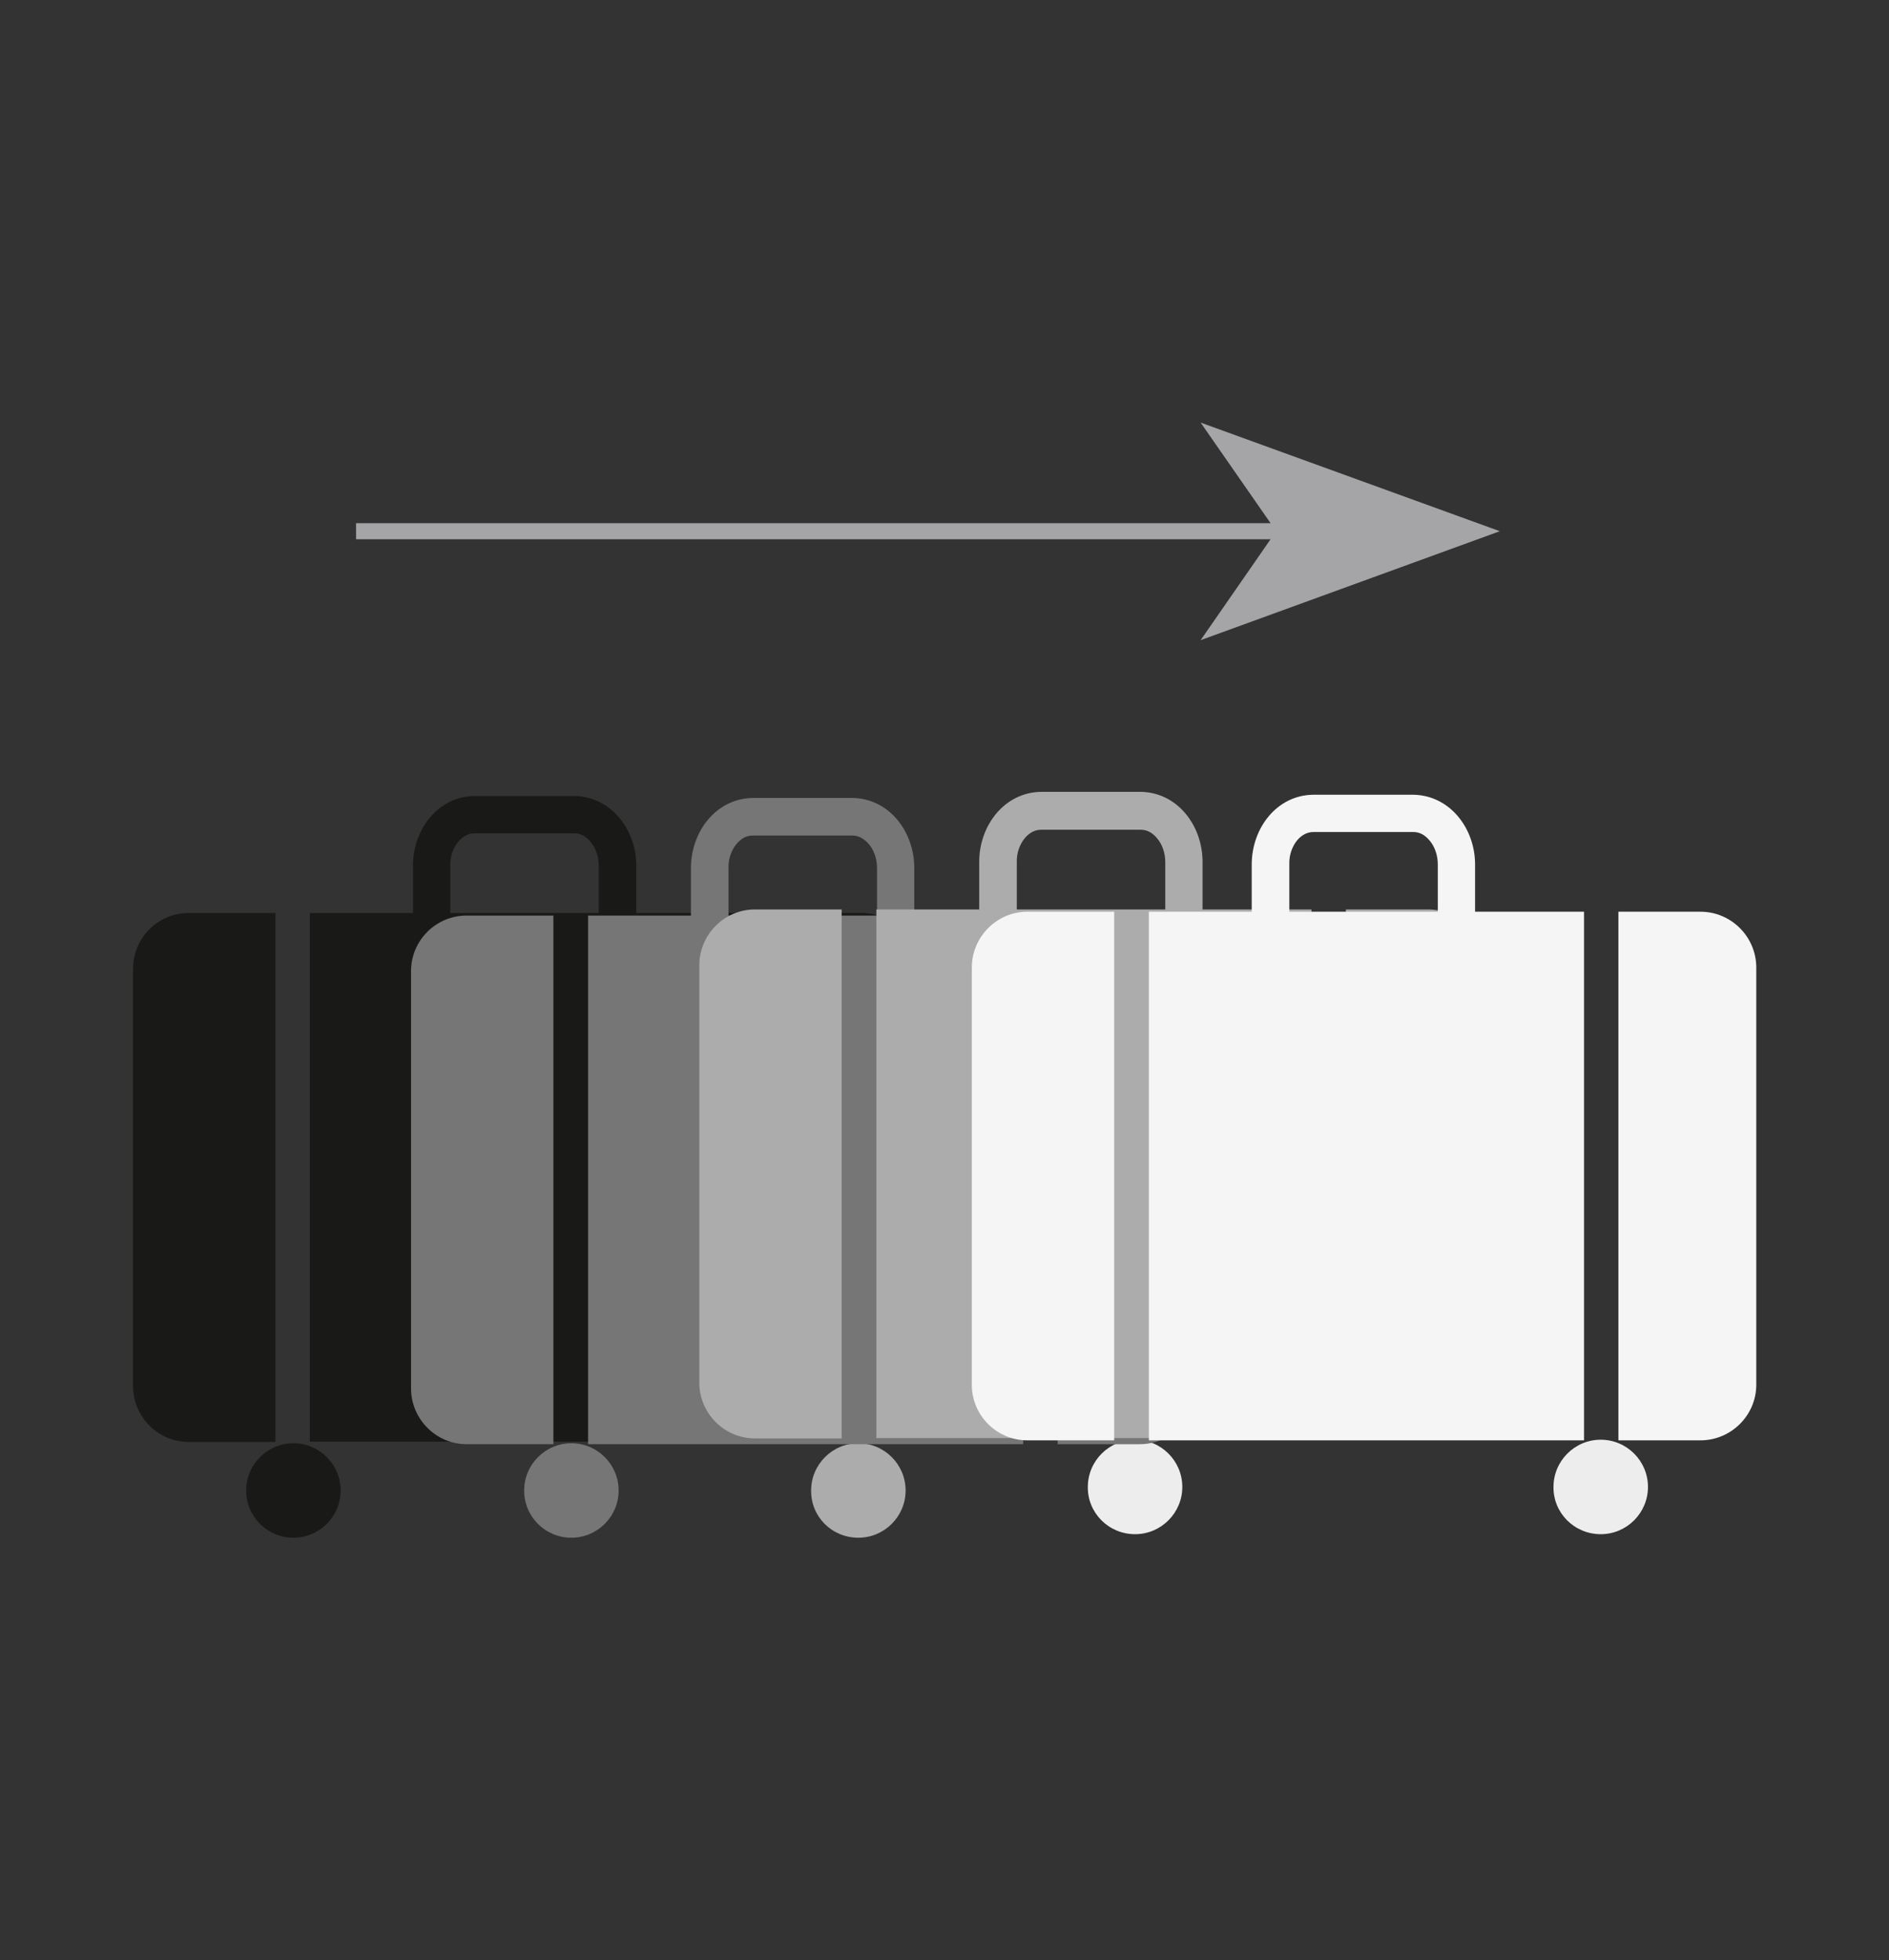 <svg xmlns="http://www.w3.org/2000/svg" xmlns:xlink="http://www.w3.org/1999/xlink" id="Layer_1" x="0px" y="0px" viewBox="0 0 58.78 61" style="enable-background:new 0 0 58.78 61;" xml:space="preserve"><rect x="0" y="0" width="58.78" height="61" fill="#333333" stroke="none"/><style type="text/css">	.st0{fill:#191917;}	.st1{fill:#767676;}	.st2{fill:#ACACAC;}	.st3{fill:none;stroke:#A5A5A8;stroke-width:0.5;stroke-miterlimit:2;}	.st4{fill:#A5A5A8;}	.st5{fill:#F5F5F5;}	.st6{fill:#EDEDED;}	.st7{fill:none;stroke:#A5A5A8;stroke-width:0.5;}	.st8{fill:#D9D9D8;}</style><g>	<path class="st0" d="M-52.27,31.38l15.02,0.06l0.07-18.25l-15.02-0.06L-52.27,31.38z M-58.32,15.03l-0.05,14.4  c0,1.06,0.85,1.93,1.92,1.93l3,0.01l0.07-18.25l-3-0.01C-57.46,13.11-58.32,13.97-58.32,15.03 M-33.17,13.2l-2.83-0.01l-0.07,18.25  l2.83,0.01c1.06,0,1.93-0.85,1.93-1.92l0.05-14.4C-31.24,14.07-32.1,13.2-33.17,13.2"></path>	<path class="st0" d="M-46.54,17.8c-1.27-0.03-2.12-1.17-2.12-2.42l0.01-3.87c0.01-1.25,0.87-2.39,2.14-2.41l3.45,0.01  c1.27,0.03,2.12,1.17,2.12,2.42l-0.01,3.87c-0.01,1.25-0.87,2.39-2.14,2.41L-46.54,17.8z M-47.07,10.68  c-0.17,0.19-0.29,0.49-0.29,0.83l-0.01,3.87c0,0.34,0.12,0.64,0.28,0.84c0.17,0.2,0.36,0.29,0.55,0.29l3.45,0.01  c0.2,0,0.39-0.09,0.56-0.29c0.17-0.19,0.29-0.49,0.29-0.83l0.01-3.87c0-0.34-0.12-0.64-0.28-0.84c-0.17-0.2-0.36-0.29-0.55-0.29  l-3.45-0.01C-46.71,10.39-46.9,10.48-47.07,10.68"></path>	<path class="st1" d="M-52.14,37.75l15.02,0.06l0.07-18.25l-15.02-0.06L-52.14,37.75z M-58.19,21.4l-0.05,14.4  c0,1.06,0.85,1.93,1.92,1.93l3,0.01l0.07-18.25l-3-0.01C-57.32,19.48-58.18,20.34-58.19,21.4 M-33.03,19.57l-2.83-0.01l-0.07,18.25  l2.83,0.01c1.06,0,1.93-0.85,1.93-1.92l0.05-14.4C-31.11,20.44-31.96,19.58-33.03,19.57"></path>	<path class="st1" d="M-46.4,24.18c-1.27-0.03-2.12-1.17-2.12-2.42l0.01-3.87c0.01-1.25,0.87-2.39,2.14-2.41l3.45,0.01  c1.27,0.03,2.12,1.17,2.12,2.42l-0.01,3.87c-0.01,1.25-0.87,2.39-2.14,2.41L-46.4,24.18z M-46.93,17.05  c-0.17,0.19-0.29,0.49-0.29,0.83l-0.01,3.87c0,0.34,0.12,0.64,0.28,0.84c0.17,0.2,0.36,0.29,0.55,0.29l3.45,0.01  c0.2,0,0.39-0.09,0.56-0.29c0.17-0.19,0.29-0.49,0.29-0.83l0.01-3.87c0-0.34-0.12-0.64-0.28-0.84c-0.17-0.2-0.36-0.29-0.55-0.29  l-3.45-0.01C-46.57,16.77-46.76,16.86-46.93,17.05"></path>	<path class="st2" d="M-52.14,44.6l15.02,0.06l0.07-18.25l-15.02-0.06L-52.14,44.6z M-58.19,28.25l-0.05,14.4  c0,1.06,0.85,1.93,1.92,1.93l3,0.01l0.07-18.25l-3-0.01C-57.32,26.33-58.18,27.19-58.19,28.25 M-33.03,26.42l-2.83-0.01  l-0.07,18.25l2.83,0.01c1.06,0,1.93-0.85,1.93-1.92l0.05-14.4C-31.11,27.29-31.96,26.43-33.03,26.42"></path>	<path class="st2" d="M-46.4,31.02c-1.27-0.03-2.12-1.17-2.12-2.42l0.01-3.87c0.01-1.25,0.87-2.39,2.14-2.41l3.45,0.01  c1.27,0.03,2.12,1.17,2.12,2.42l-0.01,3.87c-0.01,1.25-0.87,2.39-2.14,2.41L-46.4,31.02z M-46.93,23.9  c-0.17,0.19-0.29,0.49-0.29,0.83l-0.01,3.87c0,0.34,0.12,0.64,0.28,0.84c0.17,0.2,0.36,0.29,0.55,0.29l3.45,0.01  c0.2,0,0.39-0.09,0.56-0.29c0.17-0.19,0.29-0.49,0.29-0.83l0.01-3.87c0-0.34-0.12-0.64-0.28-0.84c-0.17-0.2-0.36-0.29-0.55-0.29  l-3.45-0.01C-46.57,23.62-46.76,23.7-46.93,23.9"></path>	<line class="st3" x1="-67.64" y1="19.4" x2="-67.64" y2="31.33"></line>	<polygon class="st4" points="-67.64,12.44 -71.03,21.74 -67.64,19.4 -64.25,21.74  "></polygon>	<polygon class="st4" points="-67.64,38.29 -64.25,28.99 -67.64,31.33 -71.03,28.99  "></polygon>	<path class="st5" d="M-52.14,51.83l15.02,0.06l0.07-18.25l-15.02-0.06L-52.14,51.83z M-58.19,35.48l-0.05,14.4  c0,1.06,0.85,1.93,1.92,1.93l3,0.01l0.07-18.25l-3-0.01C-57.32,33.56-58.18,34.42-58.19,35.48 M-33.03,33.65l-2.83-0.01  l-0.07,18.25l2.83,0.01c1.06,0,1.93-0.85,1.93-1.92l0.05-14.4C-31.11,34.52-31.96,33.65-33.03,33.65"></path>	<path class="st5" d="M-46.4,38.25c-1.27-0.03-2.12-1.17-2.12-2.42l0.01-3.87c0.01-1.25,0.87-2.39,2.14-2.41l3.45,0.01  c1.27,0.03,2.12,1.17,2.12,2.42l-0.01,3.87c-0.01,1.25-0.87,2.39-2.14,2.41L-46.4,38.25z M-46.93,31.13  c-0.17,0.19-0.29,0.49-0.29,0.83l-0.01,3.87c0,0.34,0.12,0.64,0.28,0.84c0.17,0.2,0.36,0.29,0.55,0.29l3.45,0.01  c0.2,0,0.39-0.09,0.56-0.29c0.17-0.19,0.29-0.49,0.29-0.83l0.01-3.87c0-0.34-0.12-0.64-0.28-0.84c-0.17-0.2-0.36-0.29-0.55-0.29  l-3.45-0.01C-46.57,30.84-46.76,30.93-46.93,31.13"></path></g><g>	<path class="st0" d="M-52.85,29.84l15.02,0.02l0.03-18.25l-15.02-0.02L-52.85,29.84z M-58.94,13.51l-0.02,14.4  c0,1.06,0.86,1.93,1.92,1.93l3,0l0.03-18.25l-3,0C-58.07,11.58-58.93,12.44-58.94,13.51 M-33.78,11.62l-2.83,0l-0.03,18.25l2.83,0  c1.06,0,1.93-0.86,1.93-1.92l0.02-14.4C-31.86,12.48-32.72,11.62-33.78,11.62"></path>	<path class="st0" d="M-47.15,16.25c-1.27-0.02-2.13-1.17-2.13-2.42l0.01-3.87c0-1.25,0.86-2.39,2.13-2.41l3.45,0.01  c1.27,0.02,2.13,1.17,2.13,2.42l0,3.87c0,1.25-0.86,2.39-2.13,2.41L-47.15,16.25z M-47.69,9.13c-0.17,0.2-0.29,0.49-0.29,0.84  l-0.01,3.87c0,0.34,0.12,0.64,0.28,0.84c0.17,0.2,0.36,0.29,0.55,0.29l3.45,0c0.2,0,0.39-0.09,0.56-0.29  c0.16-0.2,0.29-0.49,0.29-0.83l0-3.87c0-0.34-0.12-0.64-0.28-0.84c-0.17-0.2-0.36-0.29-0.55-0.29l-3.45,0  C-47.33,8.84-47.52,8.93-47.69,9.13"></path>	<path class="st1" d="M-50.65,16.65l-4.99,17.55l14.45,4.1l4.99-17.55L-50.65,16.65z M-54.68,15.51c-1.02-0.29-2.09,0.3-2.38,1.33  l-3.93,13.85c-0.29,1.02,0.3,2.09,1.32,2.38l2.88,0.82l4.99-17.55L-54.68,15.51z M-32.33,21.85l-2.72-0.77l-4.99,17.55l2.72,0.77  c1.02,0.29,2.09-0.3,2.38-1.33l3.93-13.85C-30.72,23.21-31.31,22.14-32.33,21.85"></path>	<path class="st1" d="M-46.45,22.68c-1.22-0.37-1.73-1.7-1.39-2.9l1.06-3.72c0.34-1.2,1.48-2.07,2.71-1.74l3.31,0.94  c1.22,0.37,1.73,1.7,1.39,2.9l-1.06,3.72c-0.34,1.2-1.48,2.07-2.71,1.74L-46.45,22.68z M-45.04,15.67c-0.21,0.14-0.41,0.4-0.5,0.73  l-1.06,3.72c-0.09,0.33-0.06,0.65,0.05,0.88c0.11,0.24,0.27,0.37,0.46,0.43l3.31,0.94c0.19,0.05,0.4,0.02,0.61-0.13  c0.21-0.14,0.41-0.4,0.5-0.73l1.06-3.72c0.09-0.33,0.06-0.65-0.04-0.88c-0.11-0.24-0.27-0.37-0.46-0.43l-3.32-0.94  C-44.62,15.5-44.83,15.53-45.04,15.67"></path>	<path class="st2" d="M-53.2,43.08l15.02,0.06l0.07-18.25l-15.02-0.06L-53.2,43.08z M-59.25,26.73l-0.05,14.4  c0,1.06,0.85,1.93,1.92,1.93l3,0.01l0.07-18.25l-3-0.01C-58.38,24.81-59.25,25.67-59.25,26.73 M-34.09,24.9l-2.83-0.01l-0.07,18.25  l2.83,0.01c1.06,0,1.93-0.85,1.93-1.92l0.05-14.4C-32.17,25.77-33.03,24.9-34.09,24.9"></path>	<path class="st2" d="M-47.47,29.5c-1.27-0.03-2.12-1.17-2.12-2.42l0.01-3.87c0.01-1.25,0.87-2.39,2.14-2.41l3.45,0.01  c1.27,0.03,2.12,1.17,2.12,2.42l-0.01,3.87c-0.01,1.25-0.87,2.39-2.14,2.41L-47.47,29.5z M-48,22.38  c-0.17,0.19-0.29,0.49-0.29,0.83l-0.01,3.87c0,0.34,0.12,0.64,0.28,0.84c0.17,0.2,0.36,0.29,0.55,0.29l3.45,0.01  c0.2,0,0.39-0.09,0.56-0.29c0.17-0.19,0.29-0.49,0.29-0.83l0.01-3.87c0-0.34-0.12-0.64-0.28-0.84c-0.17-0.2-0.36-0.29-0.55-0.29  l-3.45-0.01C-47.64,22.1-47.83,22.18-48,22.38"></path>	<line class="st3" x1="-68.69" y1="10.4" x2="-68.69" y2="25.13"></line>	<polygon class="st4" points="-68.69,32.09 -65.3,22.78 -68.69,25.13 -72.07,22.78  "></polygon>	<path class="st5" d="M-54.67,34.67l4.82,17.6l14.49-3.97l-4.82-17.6L-54.67,34.67z M-58.7,35.78c-1.03,0.28-1.63,1.34-1.35,2.37  l3.81,13.89c0.28,1.03,1.34,1.63,2.37,1.35l2.89-0.79l-4.82-17.6L-58.7,35.78z M-30.13,44.87l-3.81-13.89  c-0.28-1.03-1.34-1.63-2.37-1.35l-2.73,0.75l4.82,17.6l2.73-0.75C-30.46,46.96-29.85,45.9-30.13,44.87"></path>	<path class="st5" d="M-47.96,37.66c-1.23,0.32-2.36-0.56-2.69-1.76l-1.02-3.73c-0.33-1.21,0.2-2.54,1.42-2.89l3.32-0.91  c1.23-0.32,2.36,0.56,2.69,1.76l1.02,3.73c0.33,1.21-0.2,2.53-1.42,2.89L-47.96,37.66z M-50.38,30.93  c-0.11,0.23-0.14,0.55-0.05,0.88l1.02,3.73c0.09,0.33,0.28,0.59,0.49,0.73c0.21,0.15,0.42,0.18,0.61,0.13l3.32-0.91  c0.19-0.05,0.35-0.19,0.46-0.43c0.11-0.23,0.14-0.55,0.05-0.88l-1.02-3.73c-0.09-0.33-0.28-0.59-0.49-0.73  c-0.21-0.15-0.42-0.18-0.61-0.13l-3.32,0.91C-50.1,30.56-50.27,30.7-50.38,30.93"></path></g><g>	<path class="st0" d="M9.13,47.85c0.81,0,1.47-0.66,1.47-1.47c0-0.81-0.66-1.47-1.47-1.47c-0.81,0-1.47,0.66-1.47,1.47  C7.66,47.2,8.32,47.85,9.13,47.85"></path>	<path class="st1" d="M17.78,47.85c0.81,0,1.47-0.66,1.47-1.47c0-0.81-0.66-1.47-1.47-1.47c-0.81,0-1.47,0.66-1.47,1.47  C16.31,47.2,16.97,47.85,17.78,47.85"></path>	<path class="st2" d="M26.71,47.85c0.81,0,1.47-0.66,1.47-1.47c0-0.81-0.66-1.47-1.47-1.47c-0.81,0-1.47,0.66-1.47,1.47  C25.23,47.2,25.89,47.85,26.71,47.85"></path>	<path class="st6" d="M35.32,47.74c0.81,0,1.47-0.66,1.47-1.47c0-0.81-0.66-1.47-1.47-1.47c-0.81,0-1.47,0.66-1.47,1.47  C33.84,47.08,34.5,47.74,35.32,47.74"></path>	<path class="st6" d="M49.81,47.74c0.81,0,1.47-0.66,1.47-1.47c0-0.81-0.66-1.47-1.47-1.47c-0.81,0-1.47,0.66-1.47,1.47  C48.33,47.08,48.99,47.74,49.81,47.74"></path>	<g>		<path class="st0" d="M9.64,44.86h13.54V28.41H9.64V44.86z M4.14,30.15v12.98c0,0.96,0.78,1.74,1.73,1.74h2.7V28.41h-2.7   C4.91,28.41,4.14,29.19,4.14,30.15 M26.8,28.41h-2.55v16.45h2.55c0.96,0,1.74-0.78,1.74-1.74V30.15   C28.54,29.19,27.76,28.41,26.8,28.41"></path>		<path class="st0" d="M14.77,32.61c-1.14-0.02-1.92-1.05-1.92-2.18v-3.49c0-1.13,0.78-2.16,1.92-2.17h3.11   c1.14,0.02,1.92,1.05,1.92,2.17v3.49c0,1.13-0.78,2.16-1.92,2.18H14.77z M14.26,26.19c-0.15,0.18-0.26,0.45-0.25,0.75v3.49   c0,0.31,0.11,0.58,0.25,0.75c0.15,0.18,0.32,0.26,0.5,0.26h3.11c0.18,0,0.35-0.08,0.5-0.26c0.15-0.18,0.26-0.45,0.26-0.75v-3.49   c0-0.31-0.11-0.58-0.26-0.75c-0.15-0.18-0.32-0.26-0.5-0.26h-3.11C14.59,25.93,14.42,26.01,14.26,26.19"></path>		<path class="st1" d="M18.3,44.94h13.54V28.49H18.3V44.94z M12.79,30.22V43.2c0,0.96,0.78,1.74,1.73,1.74h2.7V28.49h-2.7   C13.57,28.49,12.79,29.26,12.79,30.22 M35.46,28.49h-2.55v16.45h2.55c0.96,0,1.74-0.78,1.74-1.74V30.22   C37.2,29.26,36.42,28.49,35.46,28.49"></path>		<path class="st1" d="M23.42,32.68c-1.14-0.02-1.92-1.05-1.92-2.18v-3.49c0-1.13,0.78-2.16,1.92-2.18h3.11   c1.14,0.02,1.92,1.05,1.92,2.18v3.49c0,1.13-0.78,2.16-1.92,2.18H23.42z M22.92,26.26c-0.15,0.18-0.26,0.45-0.25,0.75v3.49   c0,0.31,0.11,0.58,0.25,0.75c0.15,0.18,0.32,0.26,0.5,0.26h3.11c0.18,0,0.35-0.08,0.5-0.26c0.15-0.18,0.26-0.45,0.26-0.75v-3.49   c0-0.31-0.11-0.58-0.26-0.75C26.87,26.08,26.7,26,26.53,26h-3.11C23.24,26,23.07,26.08,22.92,26.26"></path>		<path class="st2" d="M27.27,44.75h13.54V28.3H27.27V44.75z M21.76,30.04v12.98c0,0.96,0.78,1.74,1.73,1.74h2.7V28.3h-2.7   C22.54,28.3,21.76,29.08,21.76,30.04 M44.43,28.3h-2.55v16.45h2.55c0.96,0,1.74-0.78,1.74-1.74V30.04   C46.17,29.08,45.39,28.3,44.43,28.3"></path>		<path class="st2" d="M32.39,32.49c-1.14-0.02-1.92-1.05-1.92-2.18v-3.49c0-1.13,0.78-2.16,1.92-2.18h3.11   c1.14,0.02,1.92,1.05,1.92,2.18v3.49c0,1.13-0.78,2.16-1.92,2.18H32.39z M31.89,26.08c-0.15,0.18-0.26,0.45-0.25,0.75v3.49   c0,0.31,0.11,0.58,0.25,0.75c0.15,0.18,0.32,0.26,0.5,0.26h3.11c0.18,0,0.35-0.08,0.5-0.26c0.15-0.18,0.26-0.45,0.26-0.75v-3.49   c0-0.31-0.11-0.58-0.26-0.75c-0.15-0.18-0.32-0.26-0.5-0.26h-3.11C32.22,25.82,32.04,25.9,31.89,26.08"></path>		<line class="st3" x1="11.08" y1="16.53" x2="39.71" y2="16.53"></line>		<polygon class="st4" points="46.67,16.53 37.36,13.15 39.71,16.53 37.36,19.92   "></polygon>		<path class="st5" d="M35.75,44.82h13.54V28.37H35.75V44.82z M30.24,30.11v12.98c0,0.96,0.78,1.73,1.73,1.73h2.7V28.37h-2.7   C31.02,28.37,30.24,29.15,30.24,30.11 M52.91,28.37h-2.55v16.45h2.55c0.96,0,1.74-0.78,1.74-1.73V30.11   C54.65,29.15,53.87,28.37,52.91,28.37"></path>		<path class="st5" d="M40.87,32.56c-1.14-0.02-1.92-1.05-1.92-2.18V26.9c0-1.13,0.78-2.16,1.92-2.17h3.11   c1.14,0.02,1.92,1.05,1.92,2.17v3.49c0,1.13-0.78,2.16-1.92,2.18H40.87z M40.37,26.14c-0.15,0.18-0.26,0.45-0.25,0.75v3.49   c0,0.31,0.11,0.58,0.25,0.75c0.15,0.18,0.32,0.26,0.5,0.26h3.11c0.18,0,0.35-0.08,0.5-0.26c0.15-0.18,0.26-0.45,0.26-0.75V26.9   c0-0.31-0.11-0.58-0.26-0.75c-0.15-0.18-0.32-0.26-0.5-0.26h-3.11C40.69,25.89,40.52,25.97,40.37,26.14"></path>	</g></g><g>	<path class="st0" d="M133.18,21.85l12.95,13.45l11.08-10.66l-12.95-13.45L133.18,21.85z M130.09,24.82c-0.78,0.75-0.81,2-0.05,2.78  l10.22,10.61c0.75,0.78,2,0.81,2.78,0.05l2.21-2.13L132.3,22.69L130.09,24.82z M160.22,19L150,8.39c-0.75-0.78-2-0.81-2.78-0.05  l-2.09,2.01l12.95,13.45l2.09-2.01C160.95,21.03,160.98,19.79,160.22,19"></path>	<path class="st0" d="M140.67,21.24c-0.95,0.89-2.39,0.65-3.28-0.27l-2.75-2.85c-0.89-0.92-1.06-2.38-0.14-3.29l2.54-2.45  c0.95-0.89,2.39-0.65,3.28,0.27l2.75,2.86c0.89,0.92,1.06,2.37,0.14,3.29L140.67,21.24z M135.21,16.39  c0.02,0.26,0.14,0.56,0.39,0.82l2.75,2.86c0.24,0.25,0.54,0.39,0.8,0.41c0.26,0.03,0.47-0.04,0.61-0.18l2.54-2.44  c0.15-0.14,0.22-0.34,0.21-0.61c-0.02-0.26-0.14-0.57-0.38-0.82l-2.75-2.86c-0.24-0.25-0.54-0.39-0.8-0.41  c-0.26-0.03-0.47,0.04-0.61,0.18l-2.54,2.45C135.27,15.92,135.19,16.12,135.21,16.39"></path>	<path class="st1" d="M129.89,25.56l8.83,16.45l13.54-7.27l-8.83-16.45L129.89,25.56z M126.11,27.58c-0.96,0.51-1.32,1.71-0.8,2.67  l6.97,12.98c0.51,0.96,1.71,1.32,2.67,0.8l2.7-1.45l-8.83-16.45L126.11,27.58z M156.69,30.13l-6.97-12.98  c-0.51-0.96-1.71-1.32-2.67-0.8l-2.55,1.37l8.83,16.45l2.55-1.37C156.84,32.28,157.2,31.09,156.69,30.13"></path>	<path class="st1" d="M137.26,27c-1.15,0.6-2.48-0.02-3.09-1.14l-1.87-3.49c-0.6-1.13-0.38-2.57,0.75-3.21l3.11-1.67  c1.15-0.6,2.48,0.02,3.09,1.14l1.87,3.49c0.6,1.13,0.38,2.57-0.75,3.21L137.26,27z M133.31,20.85c-0.05,0.26-0.02,0.58,0.15,0.89  l1.87,3.49c0.16,0.31,0.42,0.52,0.66,0.62c0.25,0.1,0.46,0.08,0.64-0.01l3.11-1.67c0.18-0.1,0.3-0.27,0.36-0.53  c0.05-0.26,0.02-0.58-0.15-0.89l-1.87-3.49c-0.16-0.31-0.42-0.52-0.66-0.61c-0.25-0.1-0.46-0.09-0.64,0.01l-3.11,1.67  C133.5,20.42,133.37,20.59,133.31,20.85"></path>	<path class="st2" d="M124.62,27.79l4.02,18.24l15.01-3.31l-4.02-18.23L124.62,27.79z M120.43,28.72c-1.06,0.24-1.73,1.29-1.5,2.35  l3.17,14.39c0.24,1.06,1.29,1.73,2.35,1.5l3-0.66l-4.02-18.24L120.43,28.72z M149.16,39.49l-3.17-14.39  c-0.23-1.06-1.29-1.73-2.35-1.5l-2.83,0.62l4.02,18.23l2.83-0.62C148.73,41.6,149.4,40.55,149.16,39.49"></path>	<path class="st2" d="M131.32,31.19c-1.27,0.26-2.38-0.69-2.66-1.94l-0.85-3.87c-0.27-1.25,0.33-2.58,1.6-2.88l3.45-0.76  c1.27-0.26,2.38,0.69,2.66,1.94l0.85,3.87c0.27,1.25-0.33,2.58-1.6,2.88L131.32,31.19z M129.19,24.2c-0.12,0.23-0.18,0.56-0.1,0.9  l0.85,3.87c0.08,0.34,0.26,0.61,0.47,0.77c0.21,0.16,0.42,0.21,0.62,0.17l3.44-0.76c0.2-0.04,0.37-0.18,0.49-0.41  c0.12-0.23,0.18-0.56,0.1-0.9l-0.85-3.87c-0.07-0.34-0.26-0.61-0.47-0.77c-0.21-0.16-0.42-0.21-0.62-0.16l-3.44,0.76  C129.49,23.83,129.32,23.96,129.19,24.2"></path>	<path class="st7" d="M114.69,25.21c0,0,1.73-10.05,10.43-14.31"></path>	<polygon class="st4" points="131.37,7.84 121.53,8.89 125.12,10.9 124.51,14.97  "></polygon>	<path class="st5" d="M127.22,53.22h15.37V34.54h-15.37V53.22z M120.97,36.51v14.73c0,1.09,0.88,1.97,1.97,1.97h3.07V34.54h-3.07  C121.85,34.54,120.97,35.42,120.97,36.51 M146.71,34.54h-2.89v18.67h2.89c1.09,0,1.97-0.88,1.97-1.97V36.51  C148.68,35.42,147.8,34.54,146.71,34.54"></path>	<path class="st5" d="M133.04,39.3c-1.3-0.02-2.18-1.19-2.18-2.47v-3.96c0-1.28,0.88-2.45,2.18-2.47h3.53  c1.3,0.02,2.18,1.19,2.18,2.47v3.96c0,1.28-0.88,2.45-2.18,2.47H133.04z M132.47,32.01c-0.17,0.2-0.29,0.51-0.29,0.86v3.96  c0,0.35,0.12,0.65,0.29,0.85c0.17,0.2,0.37,0.29,0.57,0.3h3.53c0.2,0,0.4-0.09,0.57-0.3c0.17-0.2,0.29-0.5,0.29-0.85v-3.96  c0-0.35-0.12-0.65-0.29-0.86c-0.17-0.2-0.37-0.29-0.57-0.29h-3.53C132.84,31.72,132.64,31.81,132.47,32.01"></path></g><path class="st8" d="M-71.72,23.04c-0.02-0.84-0.4-1.27-1.15-1.28c-0.74,0.01-1.13,0.44-1.14,1.28v3.56 c0.01,0.85,0.4,1.28,1.14,1.28c0.74-0.01,1.13-0.44,1.15-1.28V23.04z M-75.16,22.97c0.01-0.77,0.25-1.37,0.72-1.78 c0.44-0.41,0.97-0.62,1.58-0.62c0.63,0,1.17,0.21,1.61,0.62c0.45,0.42,0.68,1.01,0.7,1.79v3.7c-0.02,0.77-0.25,1.36-0.7,1.78 c-0.44,0.41-0.98,0.62-1.61,0.63c-0.61-0.01-1.14-0.22-1.58-0.63c-0.47-0.42-0.71-1.01-0.72-1.78V22.97z M-69.3,21.24 c0,0.21,0.07,0.38,0.22,0.52c0.13,0.15,0.3,0.22,0.5,0.22c0.21,0,0.38-0.07,0.51-0.22c0.13-0.14,0.2-0.31,0.21-0.52 c-0.01-0.22-0.08-0.4-0.21-0.53c-0.13-0.14-0.3-0.21-0.51-0.21c-0.2,0.01-0.37,0.08-0.5,0.21C-69.23,20.85-69.3,21.02-69.3,21.24  M-69.75,21.24c0-0.35,0.12-0.64,0.35-0.87c0.22-0.22,0.5-0.33,0.82-0.34c0.34,0.01,0.62,0.13,0.84,0.34 c0.21,0.23,0.33,0.52,0.33,0.87c-0.01,0.34-0.12,0.62-0.33,0.85c-0.22,0.24-0.5,0.36-0.84,0.36c-0.33,0-0.6-0.12-0.82-0.36 C-69.64,21.86-69.75,21.58-69.75,21.24 M-57.66,46.97V9.96c0-1.06-0.86-1.92-1.92-1.92h-0.26c-1.06,0-1.92,0.86-1.92,1.92v16.01 h-2.99v0.88h2.99v20.18c-0.65,0.31-1.1,0.96-1.1,1.73v2.28c0,1.06,0.86,1.92,1.92,1.92h2.6c1.06,0,1.92-0.86,1.92-1.92v-2.28 C-56.42,47.94-56.93,47.25-57.66,46.97 M-58.8,46.91h-1.85v-9.66h1.85V46.91z M-47.67,45.56h14.83V27.54h-14.83V45.56z  M-53.71,29.45v14.22c0,1.05,0.85,1.9,1.9,1.9h2.96V27.54h-2.96C-52.86,27.54-53.71,28.4-53.71,29.45 M-28.87,27.54h-2.79v18.02 h2.79c1.05,0,1.9-0.85,1.9-1.9V29.45C-26.97,28.4-27.82,27.54-28.87,27.54 M-42.06,32.14c-1.25-0.02-2.1-1.15-2.1-2.38v-3.82 c0-1.24,0.85-2.36,2.1-2.38h3.4c1.25,0.02,2.1,1.15,2.1,2.38v3.82c0,1.24-0.85,2.36-2.1,2.38H-42.06z M-42.61,25.11 c-0.16,0.19-0.28,0.49-0.28,0.83v3.82c0,0.34,0.12,0.63,0.28,0.83c0.17,0.2,0.35,0.28,0.55,0.28h3.4c0.19,0,0.38-0.09,0.55-0.28 c0.16-0.19,0.28-0.49,0.28-0.83v-3.82c0-0.34-0.12-0.63-0.28-0.83c-0.17-0.19-0.35-0.28-0.55-0.28h-3.4 C-42.26,24.82-42.44,24.91-42.61,25.11"></path><g>	<path class="st0" d="M129.71,14.63h-3.38v-6.2h-6.81v6.2h-3.22c-1.25,0-2.26,0.99-2.26,2.2v18.4c0,1.21,1,2.18,2.23,2.2  c-0.03,0.1-0.06,0.2-0.06,0.31c0,0.67,0.54,1.21,1.21,1.21c0.67,0,1.21-0.54,1.21-1.21c0-0.11-0.04-0.21-0.06-0.31h9.04  c-0.03,0.1-0.06,0.2-0.06,0.31c0,0.67,0.54,1.21,1.21,1.21c0.67,0,1.21-0.54,1.21-1.21c0-0.11-0.04-0.22-0.07-0.33  c1.15-0.1,2.06-1.03,2.06-2.18v-18.4C131.97,15.62,130.96,14.63,129.71,14.63 M120.17,9.08h5.52v5.56h-5.52V9.08z"></path>	<path class="st0" d="M105.11,28.91h-3.38v-6.2h-6.81v6.2H91.7c-1.25,0-2.26,0.99-2.26,2.2v18.4c0,1.21,1,2.18,2.23,2.2  c-0.03,0.1-0.06,0.2-0.06,0.31c0,0.67,0.54,1.21,1.21,1.21c0.67,0,1.21-0.54,1.21-1.21c0-0.11-0.04-0.21-0.06-0.31h9.04  c-0.03,0.1-0.06,0.2-0.06,0.31c0,0.67,0.54,1.21,1.21,1.21c0.67,0,1.21-0.54,1.21-1.21c0-0.11-0.04-0.22-0.07-0.33  c1.15-0.1,2.06-1.03,2.06-2.18v-18.4C107.37,29.9,106.36,28.91,105.11,28.91 M95.57,23.36h5.52v5.56h-5.52V23.36z"></path>	<path class="st2" d="M123.46,17.86h-3.38v-6.2h-6.81v6.2h-3.22c-1.25,0-2.26,0.99-2.26,2.2v18.4c0,1.21,1,2.18,2.23,2.2  c-0.03,0.1-0.06,0.2-0.06,0.31c0,0.67,0.54,1.21,1.21,1.21s1.21-0.54,1.21-1.21c0-0.11-0.04-0.21-0.06-0.31h9.04  c-0.03,0.1-0.06,0.2-0.06,0.31c0,0.67,0.54,1.21,1.21,1.21s1.21-0.54,1.21-1.21c0-0.11-0.04-0.22-0.07-0.33  c1.15-0.1,2.06-1.03,2.06-2.18v-18.4C125.72,18.85,124.7,17.86,123.46,17.86 M113.91,12.31h5.52v5.56h-5.52V12.31z"></path>	<path class="st2" d="M110.95,24.95h-3.38v-6.2h-6.81v6.2h-3.22c-1.25,0-2.26,0.99-2.26,2.2v18.4c0,1.21,1,2.18,2.23,2.2  c-0.03,0.1-0.06,0.2-0.06,0.31c0,0.67,0.54,1.21,1.21,1.21c0.67,0,1.21-0.54,1.21-1.21c0-0.11-0.04-0.21-0.06-0.31h9.04  c-0.03,0.1-0.06,0.2-0.06,0.31c0,0.67,0.54,1.21,1.21,1.21c0.67,0,1.21-0.54,1.21-1.21c0-0.11-0.04-0.22-0.07-0.33  c1.15-0.1,2.06-1.03,2.06-2.18v-18.4C113.21,25.94,112.19,24.95,110.95,24.95 M101.4,19.4h5.52v5.56h-5.52V19.4z"></path>	<path class="st4" d="M136.68,53.88c0-1.77,0.03-11.6,0.03-11.6h-4.21l-0.06,3.95l-5.38,0.05l0.09,4.11l-5.8-0.03l0,4.11l-5.31,0.02  v2.85c0,0,15.94,0.01,17.45-0.06C135.17,57.2,136.68,55.73,136.68,53.88"></path>	<line class="st3" x1="103.22" y1="7.6" x2="93.39" y2="14.36"></line>	<polygon class="st4" points="108.96,3.65 99.37,6.13 103.22,7.6 103.21,11.72  "></polygon>	<polygon class="st4" points="87.65,18.3 97.24,15.82 93.39,14.35 93.4,10.24  "></polygon>	<g>		<path class="st5" d="M117.41,21.62h-3.38v-6.2h-6.81v6.2H104c-1.25,0-2.26,0.99-2.26,2.2v18.4c0,1.21,1,2.18,2.23,2.2   c-0.03,0.1-0.06,0.2-0.06,0.31c0,0.67,0.54,1.21,1.21,1.21c0.67,0,1.21-0.54,1.21-1.21c0-0.11-0.04-0.21-0.06-0.31h9.04   c-0.03,0.1-0.06,0.2-0.06,0.31c0,0.67,0.54,1.21,1.21,1.21c0.67,0,1.21-0.54,1.21-1.21c0-0.11-0.04-0.22-0.07-0.33   c1.15-0.1,2.06-1.03,2.06-2.18v-18.4C119.67,22.6,118.66,21.62,117.41,21.62 M107.87,16.06h5.52v5.56h-5.52V16.06z"></path>	</g></g></svg>